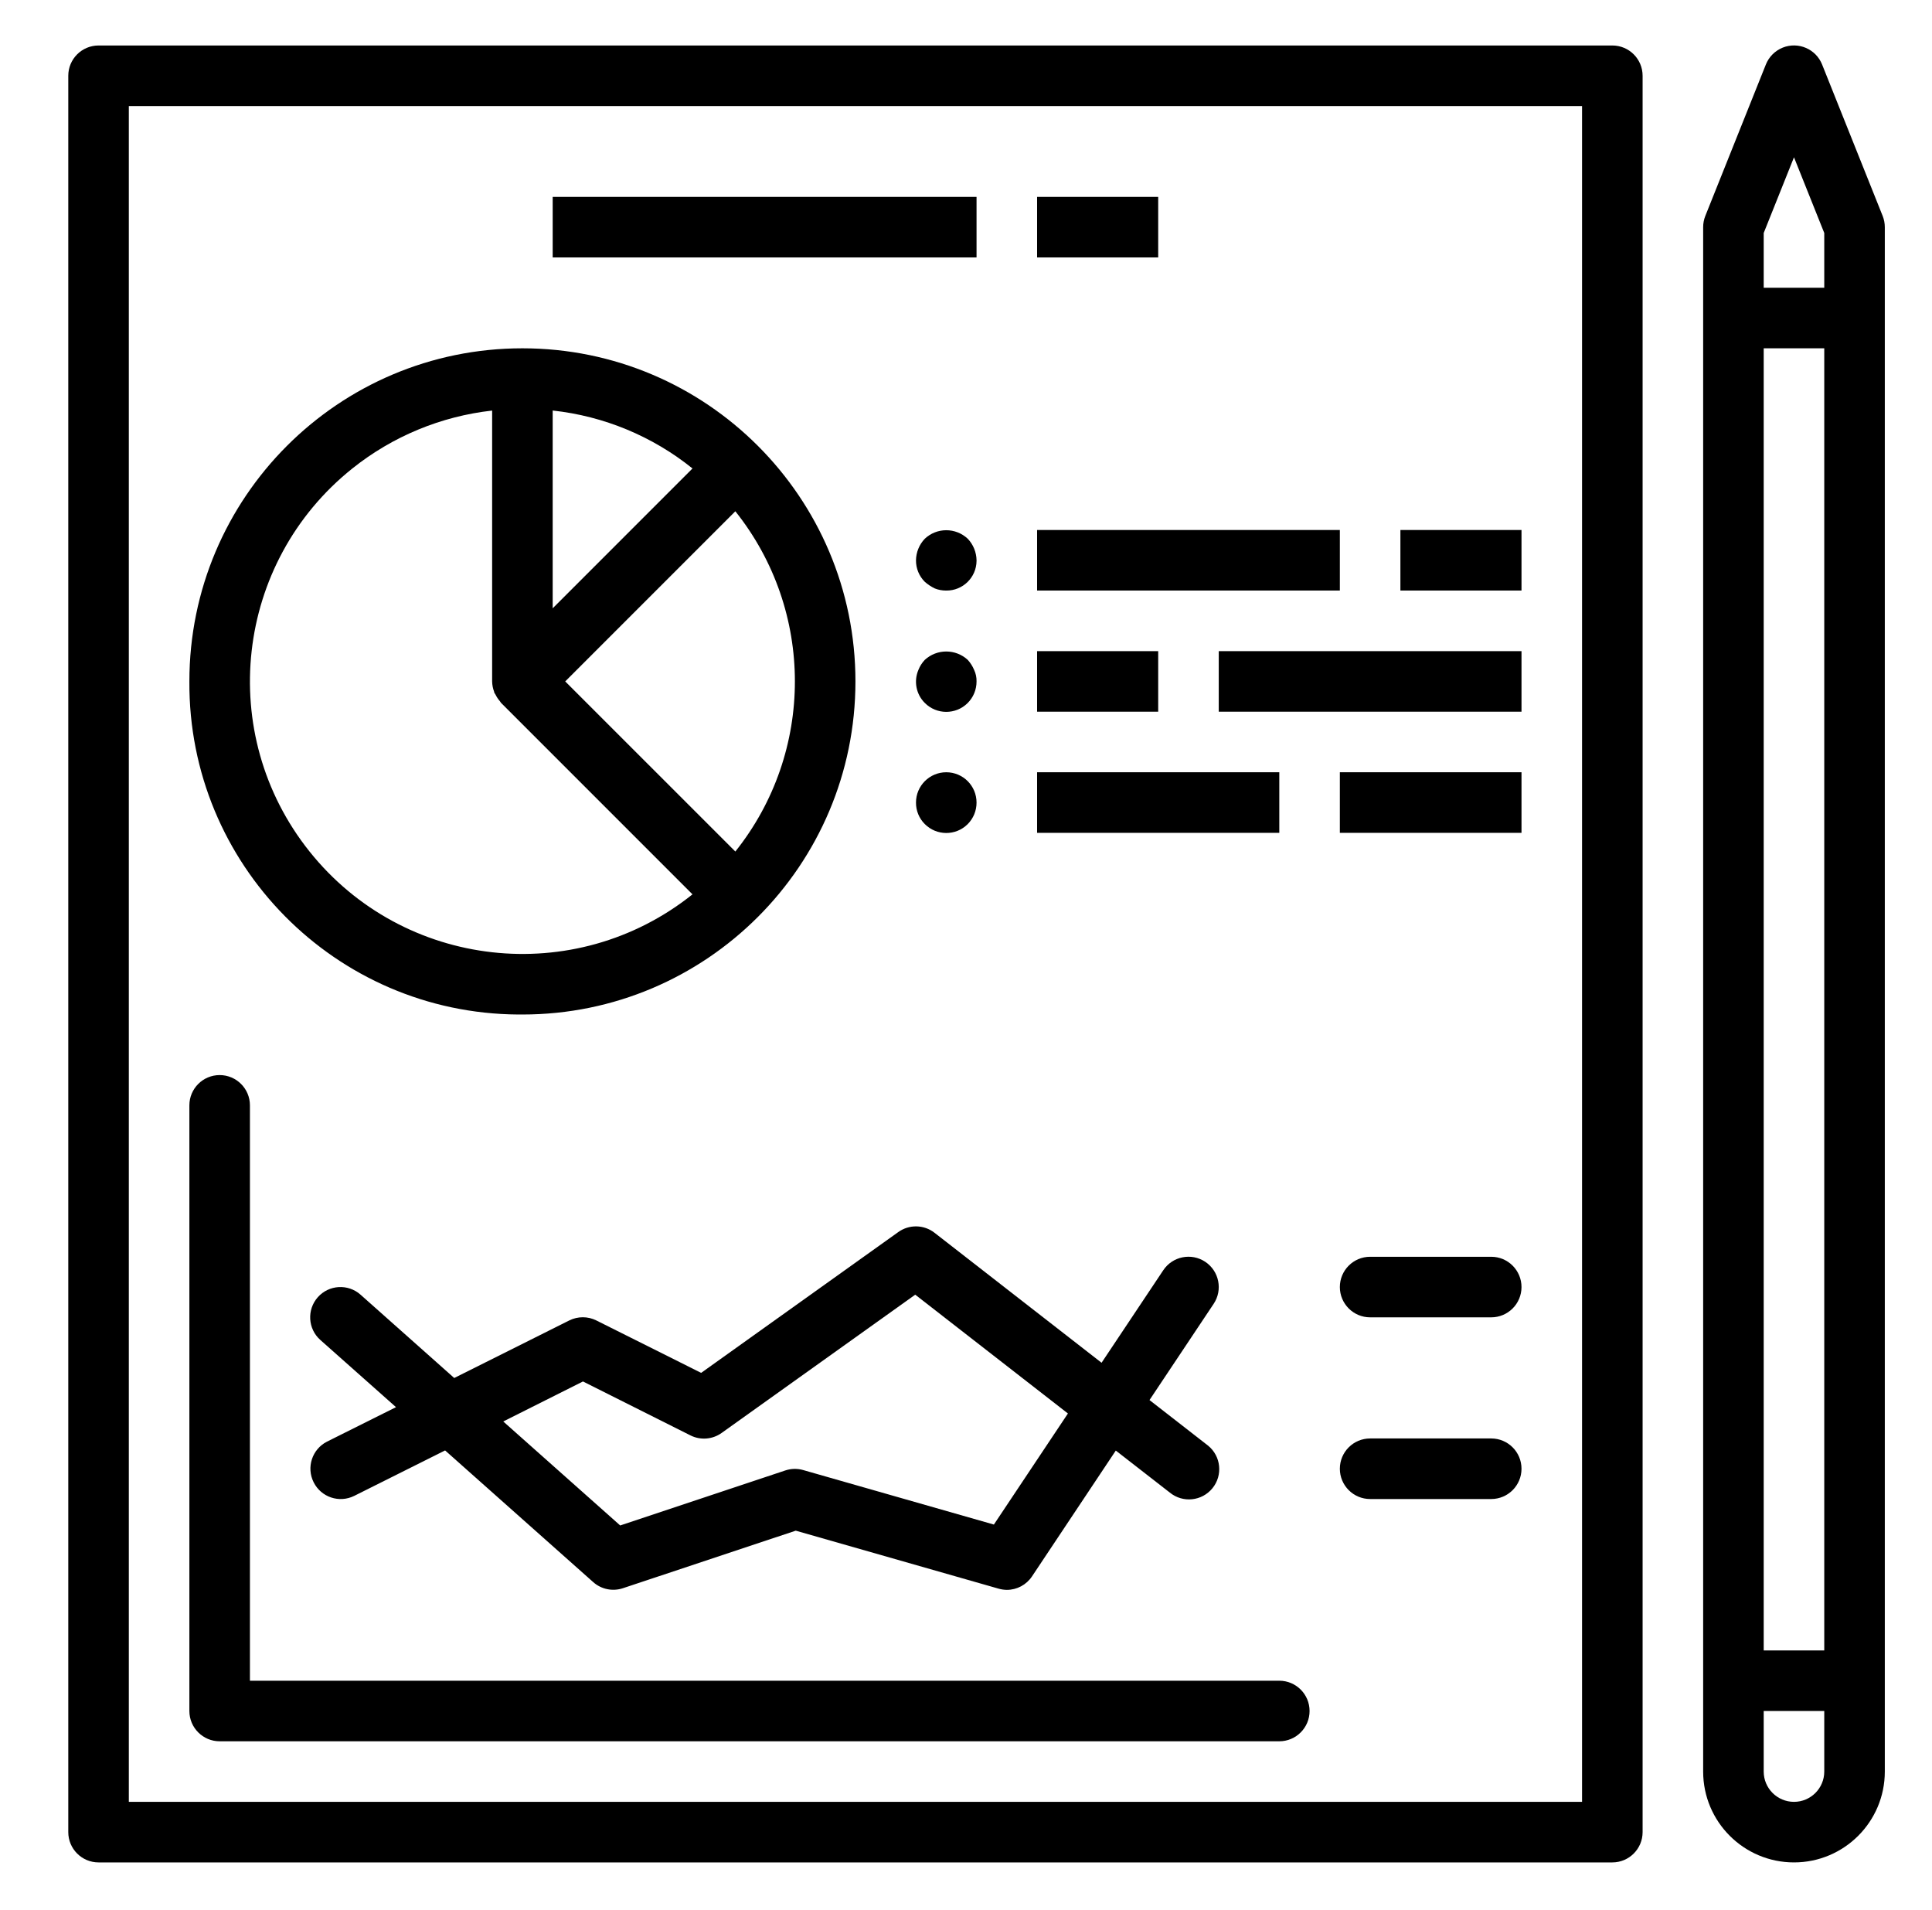 <?xml version="1.0" encoding="UTF-8" standalone="no"?>
<!DOCTYPE svg PUBLIC "-//W3C//DTD SVG 1.1//EN" "http://www.w3.org/Graphics/SVG/1.1/DTD/svg11.dtd">
<svg width="100%" height="100%" viewBox="0 0 85 84" version="1.1" xmlns="http://www.w3.org/2000/svg" xmlns:xlink="http://www.w3.org/1999/xlink" xml:space="preserve" style="fill-rule:evenodd;clip-rule:evenodd;stroke-linejoin:round;stroke-miterlimit:1.414;">
    <g transform="matrix(0.222,0,0,0.222,3.003,1.999)">
        <g>
            <path d="M306.004,0.008L6.004,0.008C2.691,0.008 0.004,2.695 0.004,6.008L0.004,354.008C0.004,357.32 2.691,360.008 6.004,360.008L306.004,360.008C309.316,360.008 312.004,357.32 312.004,354.008L312.004,6.008C312.004,2.691 309.316,0.008 306.004,0.008ZM300.004,348.008L12.004,348.008L12.004,12.008L300.004,12.008L300.004,348.008Z" style="fill-rule:nonzero;"/>
            <path d="M359.578,33.781L347.578,3.781C346.352,0.703 342.863,-0.797 339.781,0.426C338.254,1.039 337.039,2.25 336.43,3.781L324.43,33.781C324.148,34.488 324.004,35.246 324.004,36.008L324.004,342.008C324.004,351.949 332.062,360.008 342.004,360.008C351.945,360.008 360.004,351.949 360.004,342.008L360.004,36.008C360.004,35.246 359.859,34.488 359.578,33.781ZM348.004,342.008C348.004,345.32 345.316,348.008 342.004,348.008C338.691,348.008 336.004,345.32 336.004,342.008L336.004,330.008L348.004,330.008L348.004,342.008ZM348.004,318.008L336.004,318.008L336.004,60.008L348.004,60.008L348.004,318.008ZM348.004,48.008L336.004,48.008L336.004,37.16L342.004,22.16L348.004,37.16L348.004,48.008Z" style="fill-rule:nonzero;"/>
            <path d="M90.004,60.008C53.555,60.008 24.004,89.559 24.004,126.008C23.773,162.23 52.953,191.777 89.172,192.008C89.449,192.008 89.727,192.008 90.004,192.008C126.453,192.008 156.004,162.457 156.004,126.008C156.004,89.559 126.453,60.008 90.004,60.008ZM96.004,72.336C106.148,73.438 115.762,77.422 123.711,83.816L96.004,111.523L96.004,72.336ZM47.816,159.711C29.203,136.41 33.004,102.43 56.305,83.816C64.269,77.453 73.871,73.477 84.004,72.344L84.004,126.008C84.016,126.703 84.148,127.395 84.398,128.047C84.43,128.125 84.398,128.207 84.461,128.285C84.52,128.363 84.613,128.504 84.676,128.621C84.906,129.098 85.199,129.539 85.551,129.938C85.637,130.031 85.672,130.16 85.762,130.25L123.711,168.199C100.41,186.812 66.43,183.012 47.816,159.711ZM132.203,159.715L98.488,126.008L132.203,92.297C147.938,112.016 147.938,139.996 132.203,159.715Z" style="fill-rule:nonzero;"/>
            <path d="M264.004,96.008L288.004,96.009L288.004,108.009L264.004,108.009L264.004,96.008Z" style="fill-rule:nonzero;"/>
            <path d="M192.004,96.008L252.004,96.009L252.004,108.009L192.004,108.009L192.004,96.008Z" style="fill-rule:nonzero;"/>
            <path d="M252.004,144.008L288.004,144.009L288.004,156.009L252.004,156.009L252.004,144.008Z" style="fill-rule:nonzero;"/>
            <path d="M192.004,144.008L240.004,144.009L240.004,156.009L192.004,156.009L192.004,144.008Z" style="fill-rule:nonzero;"/>
            <path d="M228.004,120.008L288.004,120.009L288.004,132.009L228.004,132.009L228.004,120.008Z" style="fill-rule:nonzero;"/>
            <path d="M192.004,120.008L216.004,120.009L216.004,132.009L192.004,132.009L192.004,120.008Z" style="fill-rule:nonzero;"/>
            <path d="M178.266,97.746C175.871,95.488 172.133,95.488 169.742,97.746C168.648,98.898 168.027,100.418 168.004,102.008C167.988,103.602 168.613,105.141 169.742,106.266C170.34,106.797 171.008,107.238 171.723,107.586C172.449,107.875 173.223,108.016 174.004,108.008C177.285,108.039 179.973,105.41 180.004,102.129C180.004,102.086 180.004,102.047 180.004,102.008C179.98,100.418 179.359,98.898 178.266,97.746Z" style="fill-rule:nonzero;"/>
            <path d="M179.523,123.727C179.219,123 178.793,122.332 178.266,121.746C175.859,119.527 172.148,119.527 169.742,121.746C169.203,122.32 168.773,122.992 168.484,123.727C167.527,125.961 168.027,128.551 169.742,130.266C172.078,132.621 175.875,132.637 178.23,130.305C179.375,129.168 180.012,127.621 180.004,126.008C180.023,125.219 179.859,124.438 179.523,123.727Z" style="fill-rule:nonzero;"/>
            <path d="M174.004,144.008C170.691,144.008 168.004,146.695 168.004,150.008C167.988,151.602 168.613,153.141 169.742,154.266C172.078,156.621 175.875,156.637 178.23,154.305C179.375,153.168 180.012,151.621 180.004,150.008C180.004,146.691 177.316,144.008 174.004,144.008Z" style="fill-rule:nonzero;"/>
            <path d="M192.004,30.008L216.004,30.009L216.004,42.009L192.004,42.009L192.004,30.008Z" style="fill-rule:nonzero;"/>
            <path d="M96.004,30.008L180.004,30.009L180.004,42.009L96.004,42.009L96.004,30.008Z" style="fill-rule:nonzero;"/>
            <path d="M240.004,324.008L36.004,324.008L36.004,210.008C36.004,206.695 33.316,204.008 30.004,204.008C26.691,204.008 24.004,206.695 24.004,210.008L24.004,330.008C24.004,333.32 26.691,336.008 30.004,336.008L240.004,336.008C243.316,336.008 246.004,333.32 246.004,330.008C246.004,326.695 243.316,324.008 240.004,324.008Z" style="fill-rule:nonzero;"/>
            <path d="M225.891,277.43C225.82,277.375 225.754,277.32 225.68,277.266L214.281,268.398L226.996,249.332C228.836,246.574 228.09,242.848 225.332,241.008C222.574,239.172 218.852,239.914 217.012,242.672L204.781,261.008L171.688,235.262C169.586,233.617 166.652,233.559 164.488,235.117L125.426,263.012L104.656,252.625C102.965,251.781 100.98,251.781 99.289,252.625L76.492,264.027L57.934,247.527C55.457,245.32 51.664,245.543 49.461,248.016C47.258,250.492 47.477,254.285 49.953,256.488L64.953,269.805L51.277,276.637C48.328,278.133 47.145,281.734 48.633,284.691C50.113,287.656 53.715,288.859 56.68,287.379L56.684,287.379L74.684,278.379L104.043,304.477C105.648,305.902 107.895,306.359 109.93,305.676L144.172,294.277L184.371,305.766C184.902,305.918 185.449,306 186.004,306.008C188.008,306.008 189.883,305.008 190.996,303.336L207.602,278.406L218.312,286.734C220.883,288.828 224.66,288.441 226.754,285.871C228.848,283.301 228.461,279.52 225.891,277.43ZM183.441,293.066L145.641,282.266C144.477,281.934 143.242,281.965 142.098,282.348L109.383,293.246L86.207,272.641L102.004,264.715L123.32,275.406C125.309,276.398 127.684,276.207 129.488,274.914L167.855,247.52L198.113,271.059L183.441,293.066Z" style="fill-rule:nonzero;"/>
            <path d="M282.004,240.008L258.004,240.008C254.691,240.008 252.004,242.695 252.004,246.008C252.004,249.32 254.691,252.008 258.004,252.008L282.004,252.008C285.316,252.008 288.004,249.32 288.004,246.008C288.004,242.695 285.316,240.008 282.004,240.008Z" style="fill-rule:nonzero;"/>
            <path d="M282.004,276.008L258.004,276.008C254.691,276.008 252.004,278.695 252.004,282.008C252.004,285.32 254.691,288.008 258.004,288.008L282.004,288.008C285.316,288.008 288.004,285.32 288.004,282.008C288.004,278.695 285.316,276.008 282.004,276.008Z" style="fill-rule:nonzero;"/>
        </g>
    </g>
</svg>
